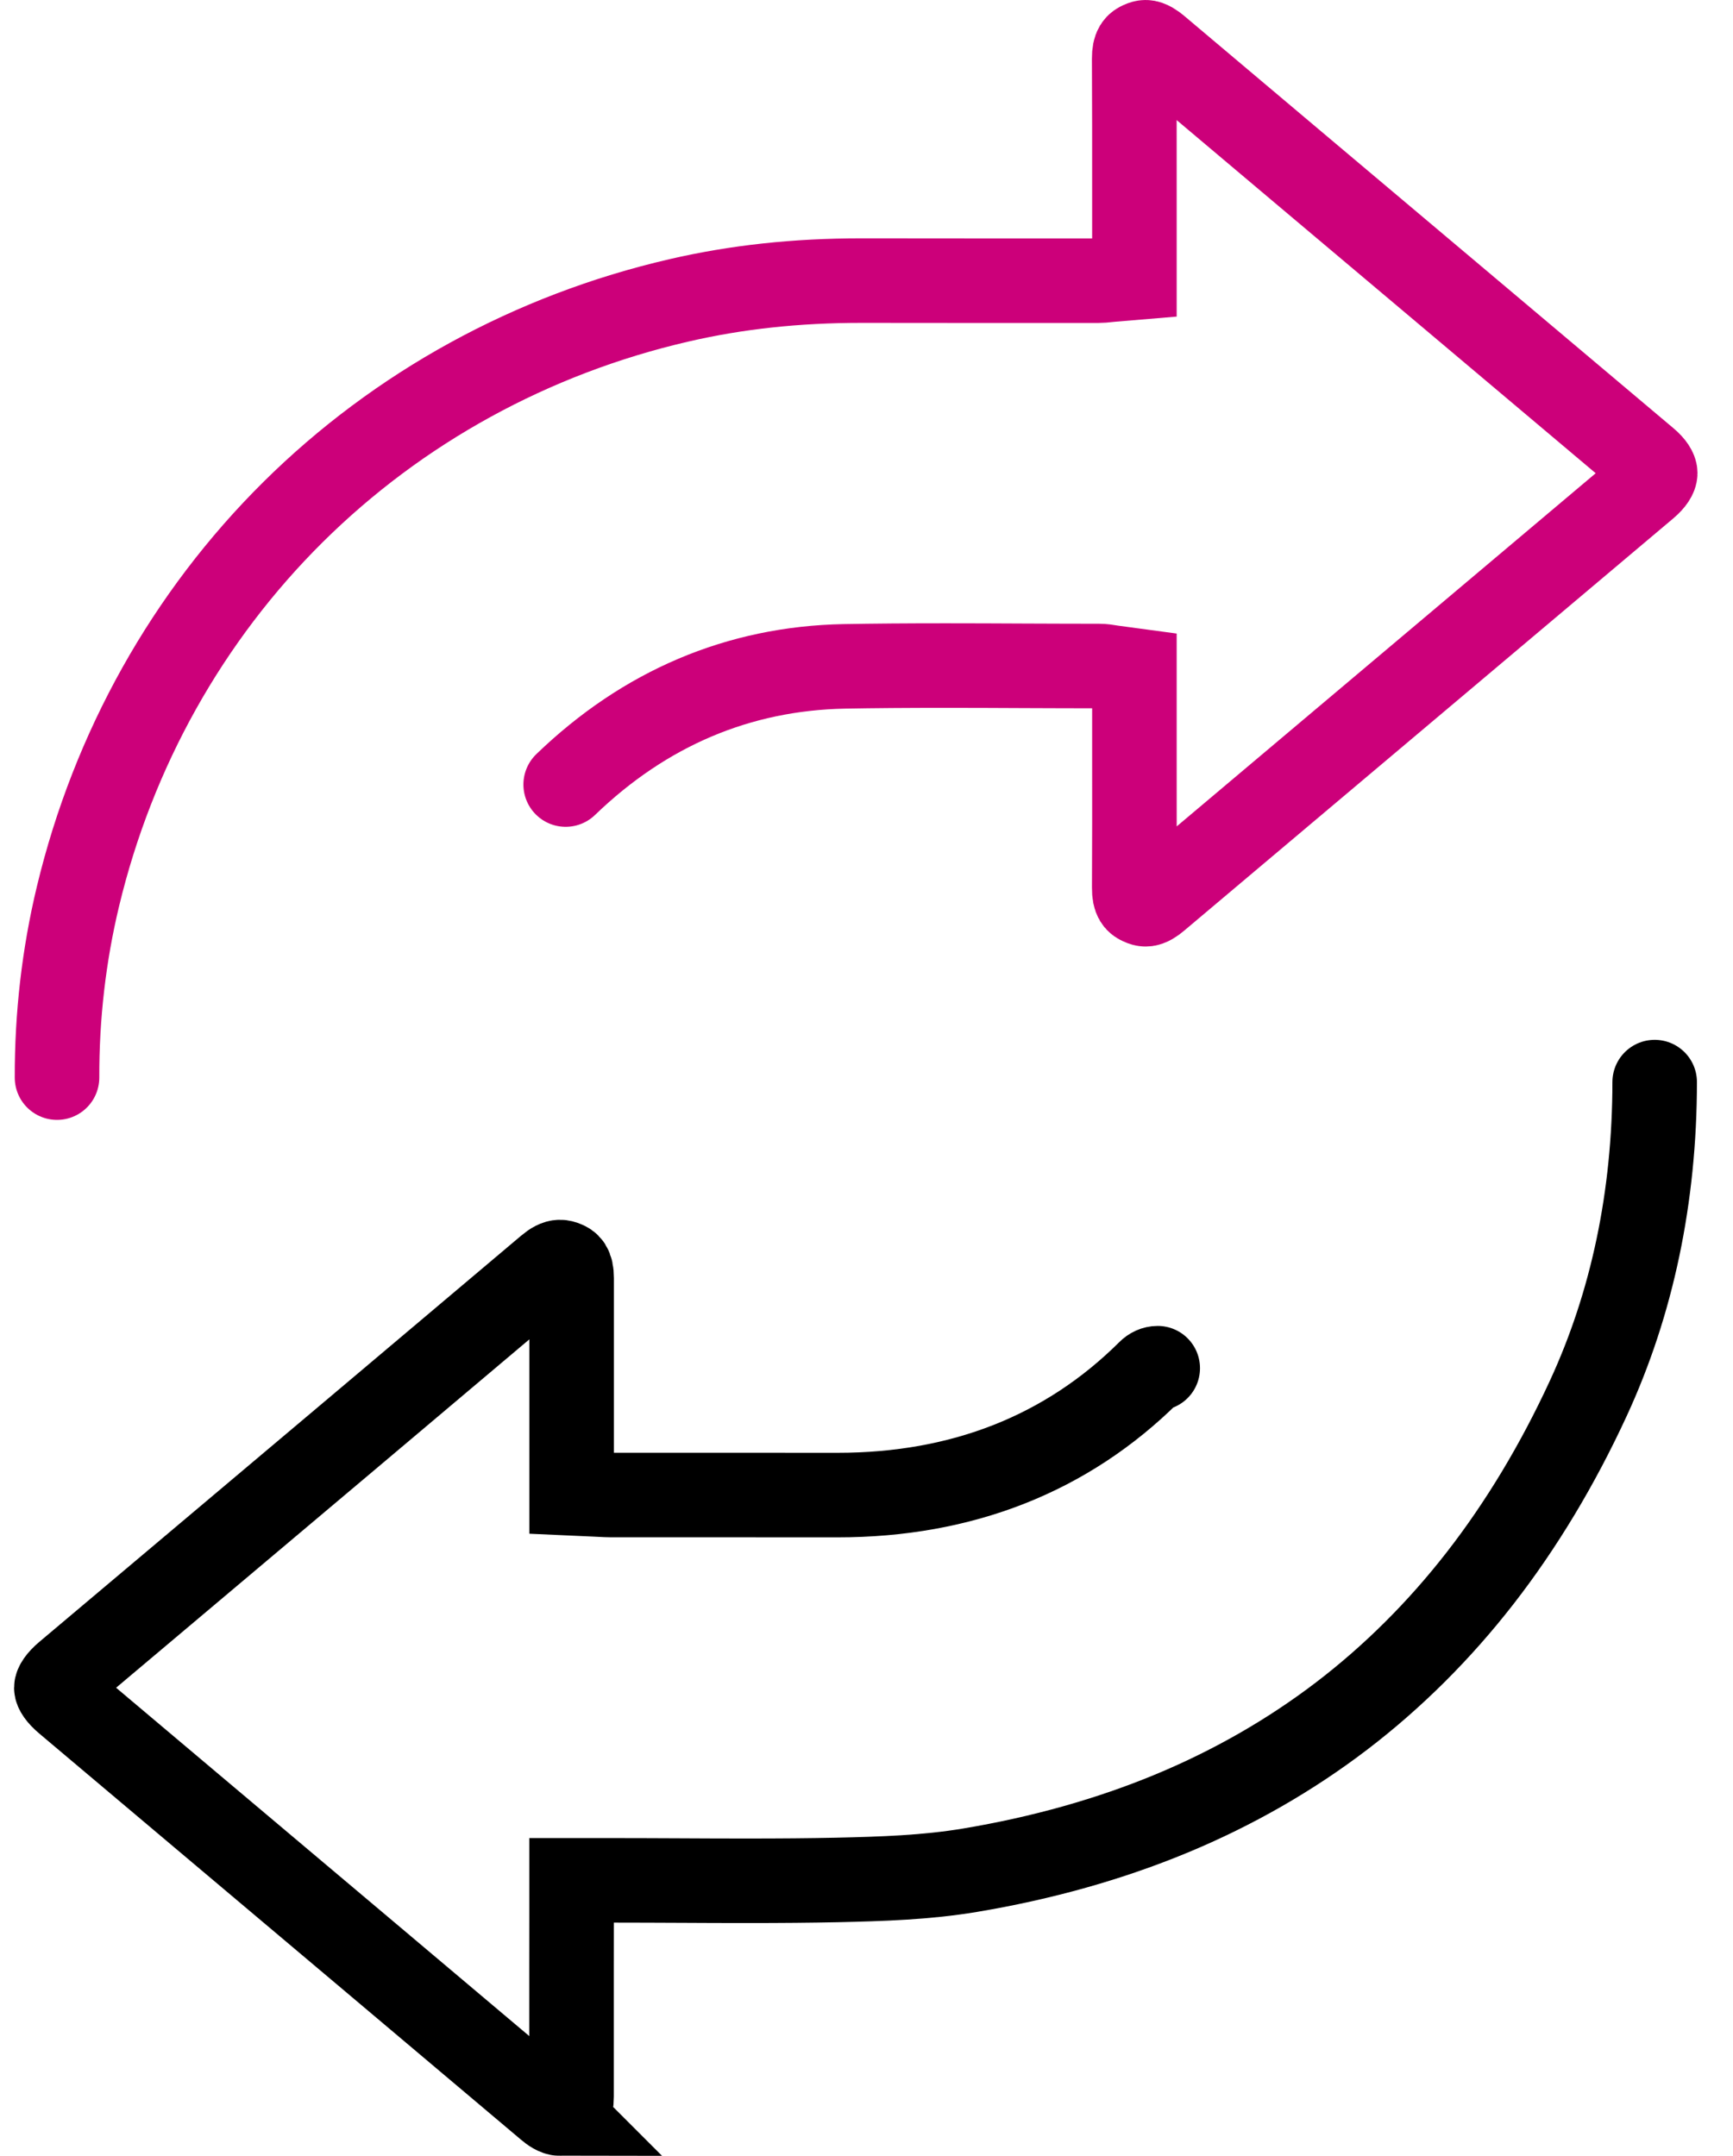 <svg width="41" height="51" viewBox="0 0 41 51" fill="none" xmlns="http://www.w3.org/2000/svg">
<path d="M1.349 25.493C1.345 24.037 1.511 22.593 1.846 21.2C2.68 17.729 4.439 14.587 6.932 12.115C9.427 9.642 12.583 7.91 16.062 7.106C17.423 6.791 18.834 6.638 20.375 6.638H20.424C21.151 6.64 21.926 6.64 22.86 6.64C23.542 6.64 24.224 6.64 24.906 6.64H25.979C26.06 6.64 26.131 6.633 26.199 6.625C26.226 6.622 26.256 6.619 26.289 6.616L26.838 6.57V5.666C26.838 5.275 26.838 4.883 26.838 4.492C26.838 3.475 26.839 2.423 26.833 1.388C26.832 1.106 26.914 1.068 26.992 1.03C27.035 1.01 27.072 1 27.104 1C27.187 1 27.293 1.074 27.367 1.136C29.628 3.044 31.928 4.981 34.153 6.855C35.751 8.201 37.349 9.547 38.947 10.895C39.104 11.027 39.16 11.136 39.16 11.194C39.16 11.253 39.103 11.363 38.944 11.498C37.341 12.851 35.736 14.202 34.132 15.554C31.914 17.423 29.619 19.356 27.365 21.257C27.293 21.319 27.188 21.392 27.106 21.392C27.074 21.392 27.036 21.382 26.992 21.361C26.914 21.324 26.832 21.285 26.834 21C26.84 19.972 26.839 18.928 26.838 17.918C26.838 17.529 26.838 17.14 26.838 16.752V15.862L26.319 15.792C26.296 15.789 26.274 15.785 26.254 15.782C26.187 15.771 26.102 15.756 26.004 15.756C25.414 15.756 24.814 15.753 24.234 15.751C23.626 15.748 22.998 15.745 22.379 15.745C21.452 15.745 20.688 15.751 19.974 15.764C17.474 15.813 15.256 16.754 13.383 18.56" stroke="#CC007A" stroke-width="2" stroke-linecap="round"/>
<path d="M27.39 32.367C27.317 32.367 27.246 32.399 27.185 32.46C25.242 34.391 22.762 35.369 19.814 35.369H19.787C19.189 35.368 18.536 35.368 17.732 35.368C17.302 35.368 16.871 35.368 16.441 35.368C16.01 35.368 15.579 35.368 15.148 35.368C14.921 35.368 14.694 35.368 14.467 35.368C14.382 35.368 14.303 35.363 14.219 35.359C14.181 35.357 14.141 35.355 14.098 35.353L13.524 35.327V30.234C13.524 29.954 13.436 29.916 13.366 29.885C13.321 29.865 13.282 29.856 13.248 29.856C13.176 29.856 13.085 29.902 12.976 29.995C9.952 32.549 6.874 35.142 3.897 37.65L1.575 39.606C1.396 39.757 1.333 39.873 1.333 39.928C1.333 39.981 1.396 40.096 1.571 40.243C2.557 41.075 3.543 41.906 4.529 42.737C7.297 45.069 10.159 47.481 12.972 49.855C13.05 49.922 13.162 50 13.248 50L13.246 49.998C13.277 49.998 13.314 49.989 13.356 49.971C13.434 49.936 13.522 49.897 13.522 49.599C13.521 48.605 13.521 47.595 13.522 46.619C13.523 46.236 13.523 45.852 13.523 45.469V44.483H14.543C15.064 44.483 15.594 44.486 16.106 44.488C16.617 44.491 17.145 44.493 17.663 44.493C18.489 44.493 19.164 44.487 19.79 44.474C20.866 44.45 21.917 44.416 22.946 44.244C24.654 43.959 26.26 43.507 27.721 42.9C29.176 42.296 30.527 41.521 31.738 40.597C32.949 39.673 34.053 38.574 35.02 37.33C35.991 36.081 36.852 34.651 37.577 33.08C38.617 30.828 39.145 28.312 39.147 25.599" stroke="black" stroke-width="2" stroke-linecap="round"/>
</svg>
